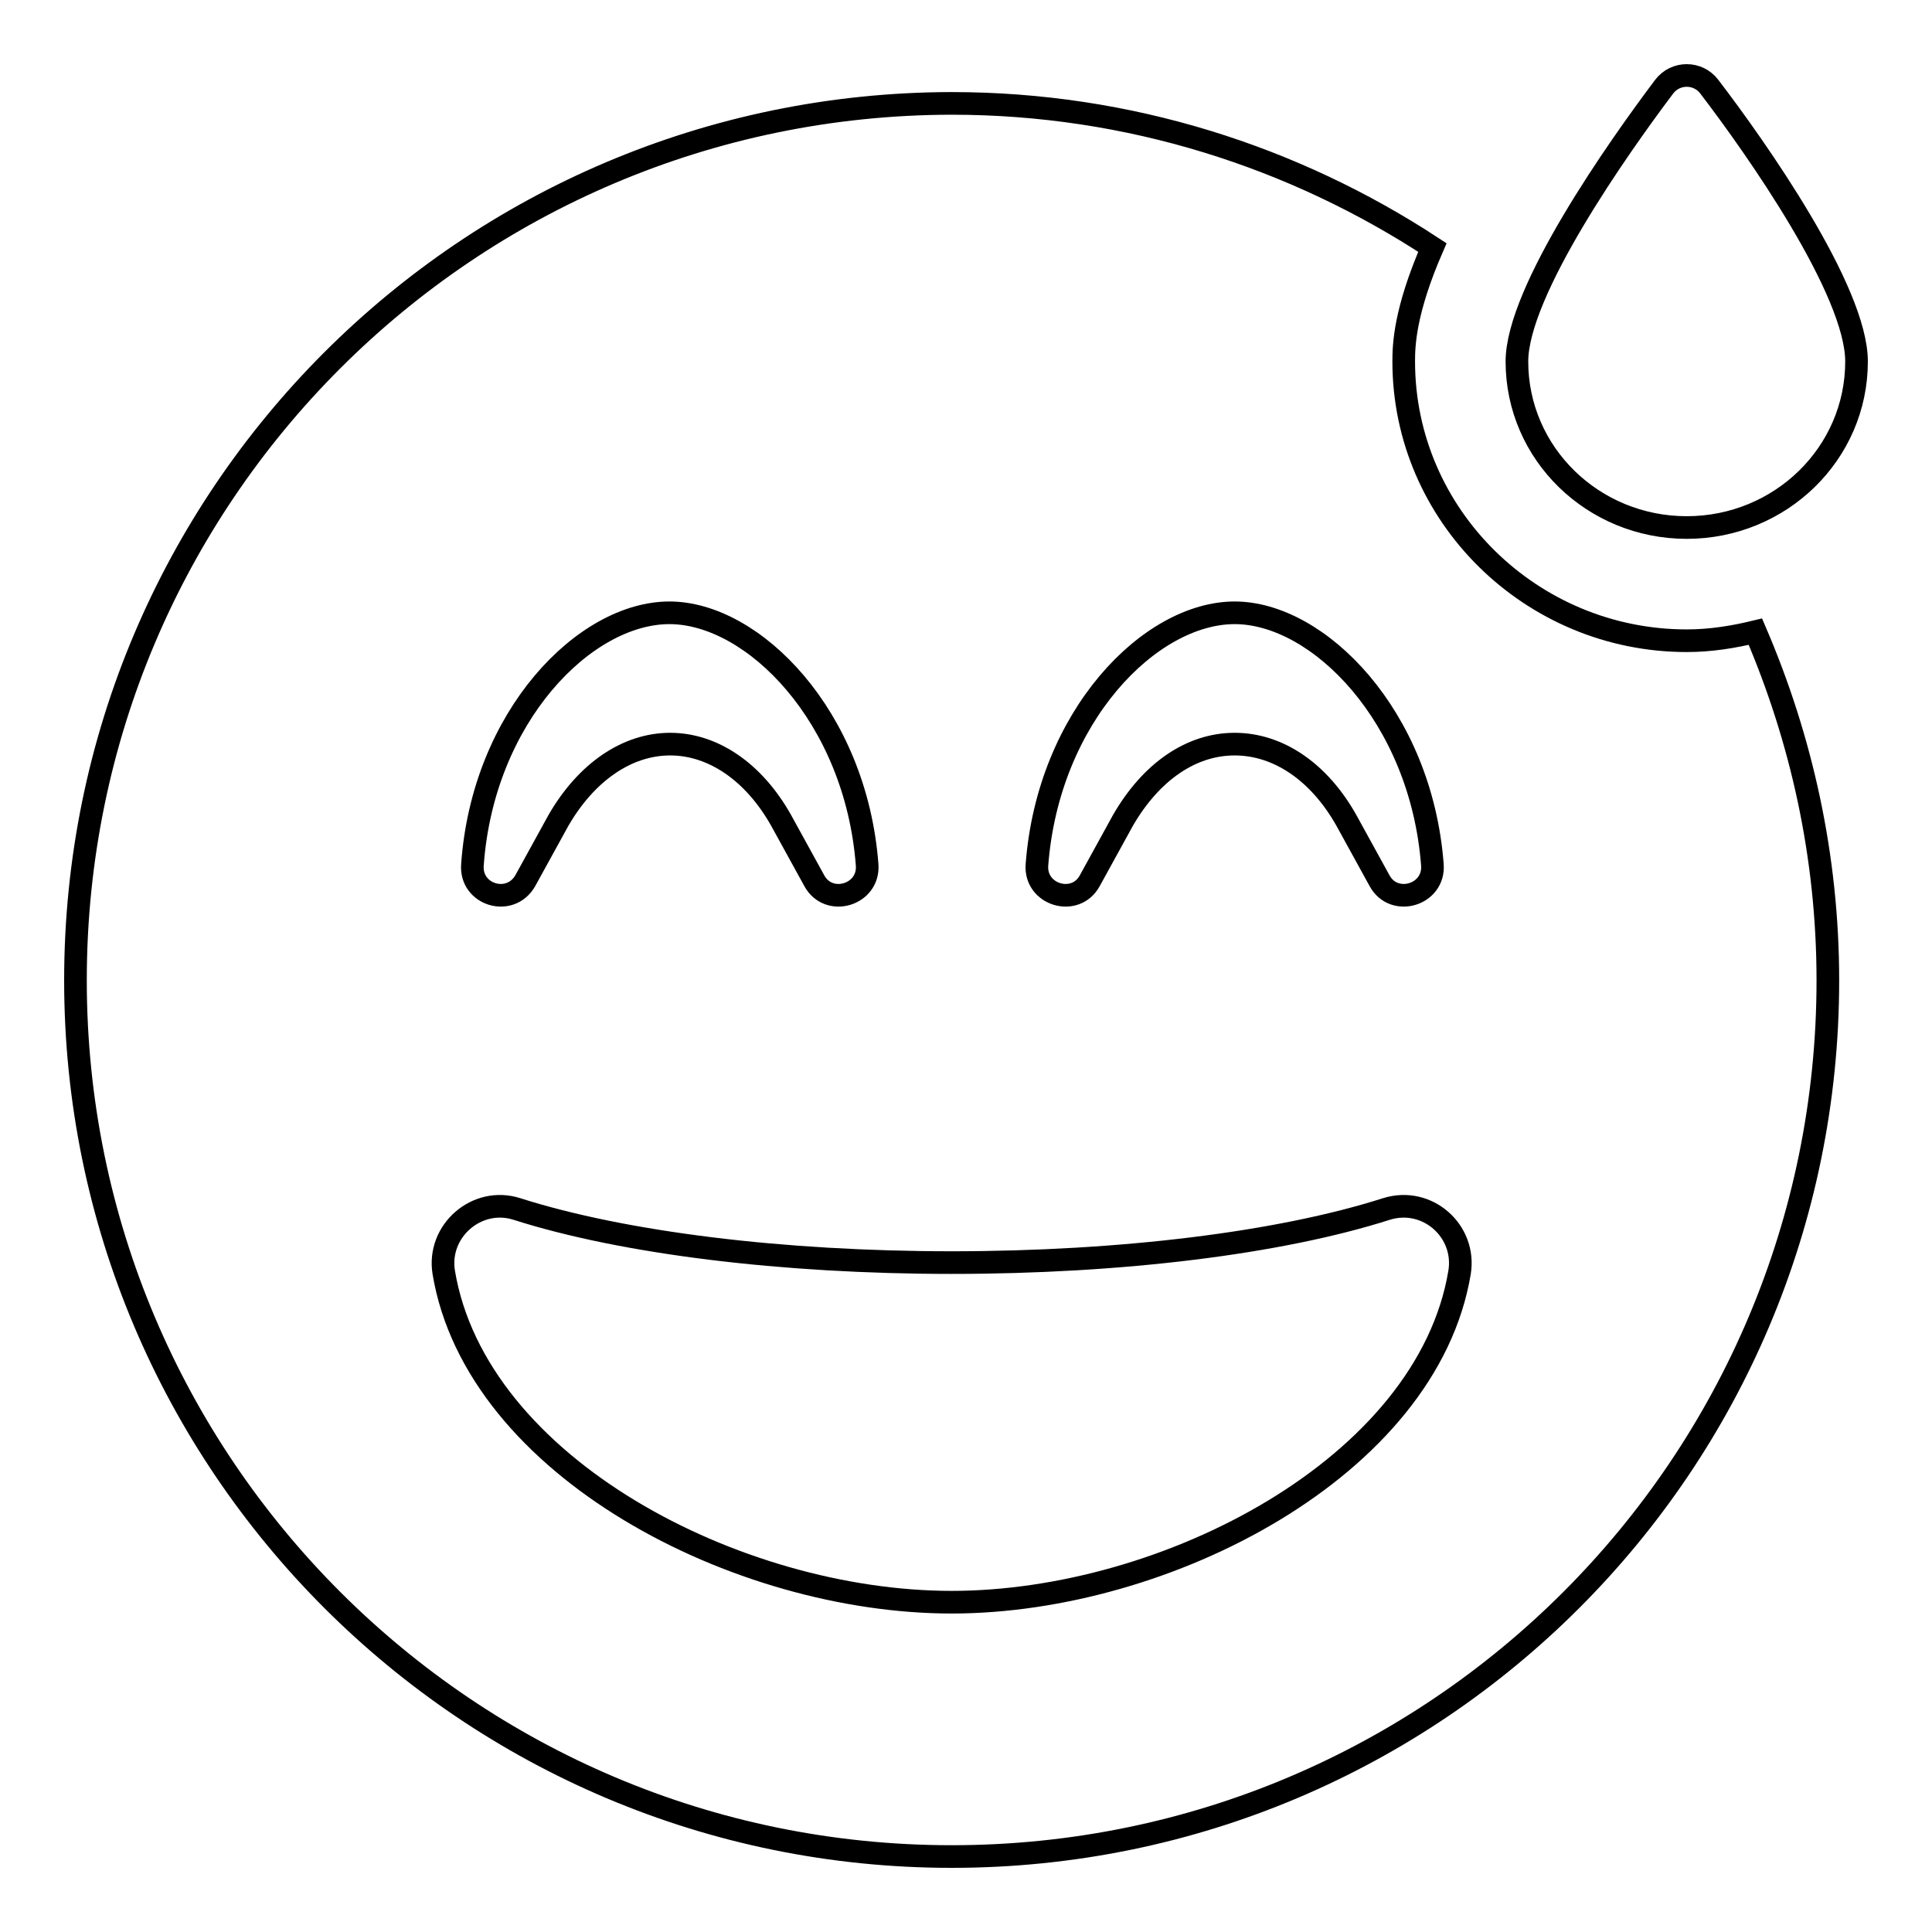 <?xml version="1.0" encoding="utf-8"?>
<!-- Svg Vector Icons : http://www.onlinewebfonts.com/icon -->
<!DOCTYPE svg PUBLIC "-//W3C//DTD SVG 1.1//EN" "http://www.w3.org/Graphics/SVG/1.1/DTD/svg11.dtd">
<svg version="1.1" xmlns="http://www.w3.org/2000/svg" xmlns:xlink="http://www.w3.org/1999/xlink" x="0px" y="0px" viewBox="0 0 256 256" enable-background="new 0 0 256 256" xml:space="preserve">
<g> <path stroke-width="3" fill-opacity="0" stroke="#000000"  d="M223.5,69.9c12.4,0,22.5-9.8,22.5-22c0-9.4-13.3-28.3-19.5-36.4c-1.5-2-4.5-2-6,0 c-6.1,8.1-19.5,27.1-19.5,36.4C201,60.1,211.1,69.9,223.5,69.9z M223.5,84.9c-20.6,0-37.5-16.6-37.5-37c0-2.1,0.1-6.6,3.8-15.1 c-18.3-12-40.2-19.1-63.7-19.1C62,13.8,10,65.7,10,129.9C10,194,62,246,126.1,246c64.2,0,116.1-52,116.1-116.1 c0-16.4-3.5-32-9.6-46.2C229.7,84.4,226.7,84.9,223.5,84.9z M163.6,81.2c11.1,0,24.7,13.7,26.2,33.4c0.3,4-5.1,5.6-7,2.1l-4.4-8 c-3.6-6.4-9-10.1-14.8-10.1s-11.1,3.7-14.8,10.1l-4.4,8c-1.9,3.5-7.3,1.9-7-2.1C138.9,94.9,152.4,81.2,163.6,81.2L163.6,81.2z  M88.7,81.2c11.1,0,24.7,13.7,26.2,33.4c0.3,4-5.1,5.6-7,2.1l-4.4-8c-3.6-6.4-9-10.1-14.7-10.1s-11.1,3.7-14.8,10.1l-4.4,8 c-2,3.5-7.3,1.9-7-2.1C64,94.9,77.5,81.2,88.7,81.2z M126.1,212.3c-28.4,0-63-17.9-67.3-43.7c-0.9-5.5,4.4-10.1,9.7-8.4 c14.1,4.5,35.2,7.1,57.6,7.1c22.5,0,43.5-2.6,57.6-7.1c5.4-1.7,10.6,2.9,9.7,8.4C189.1,194.4,154.5,212.3,126.1,212.3z"/></g>
</svg>